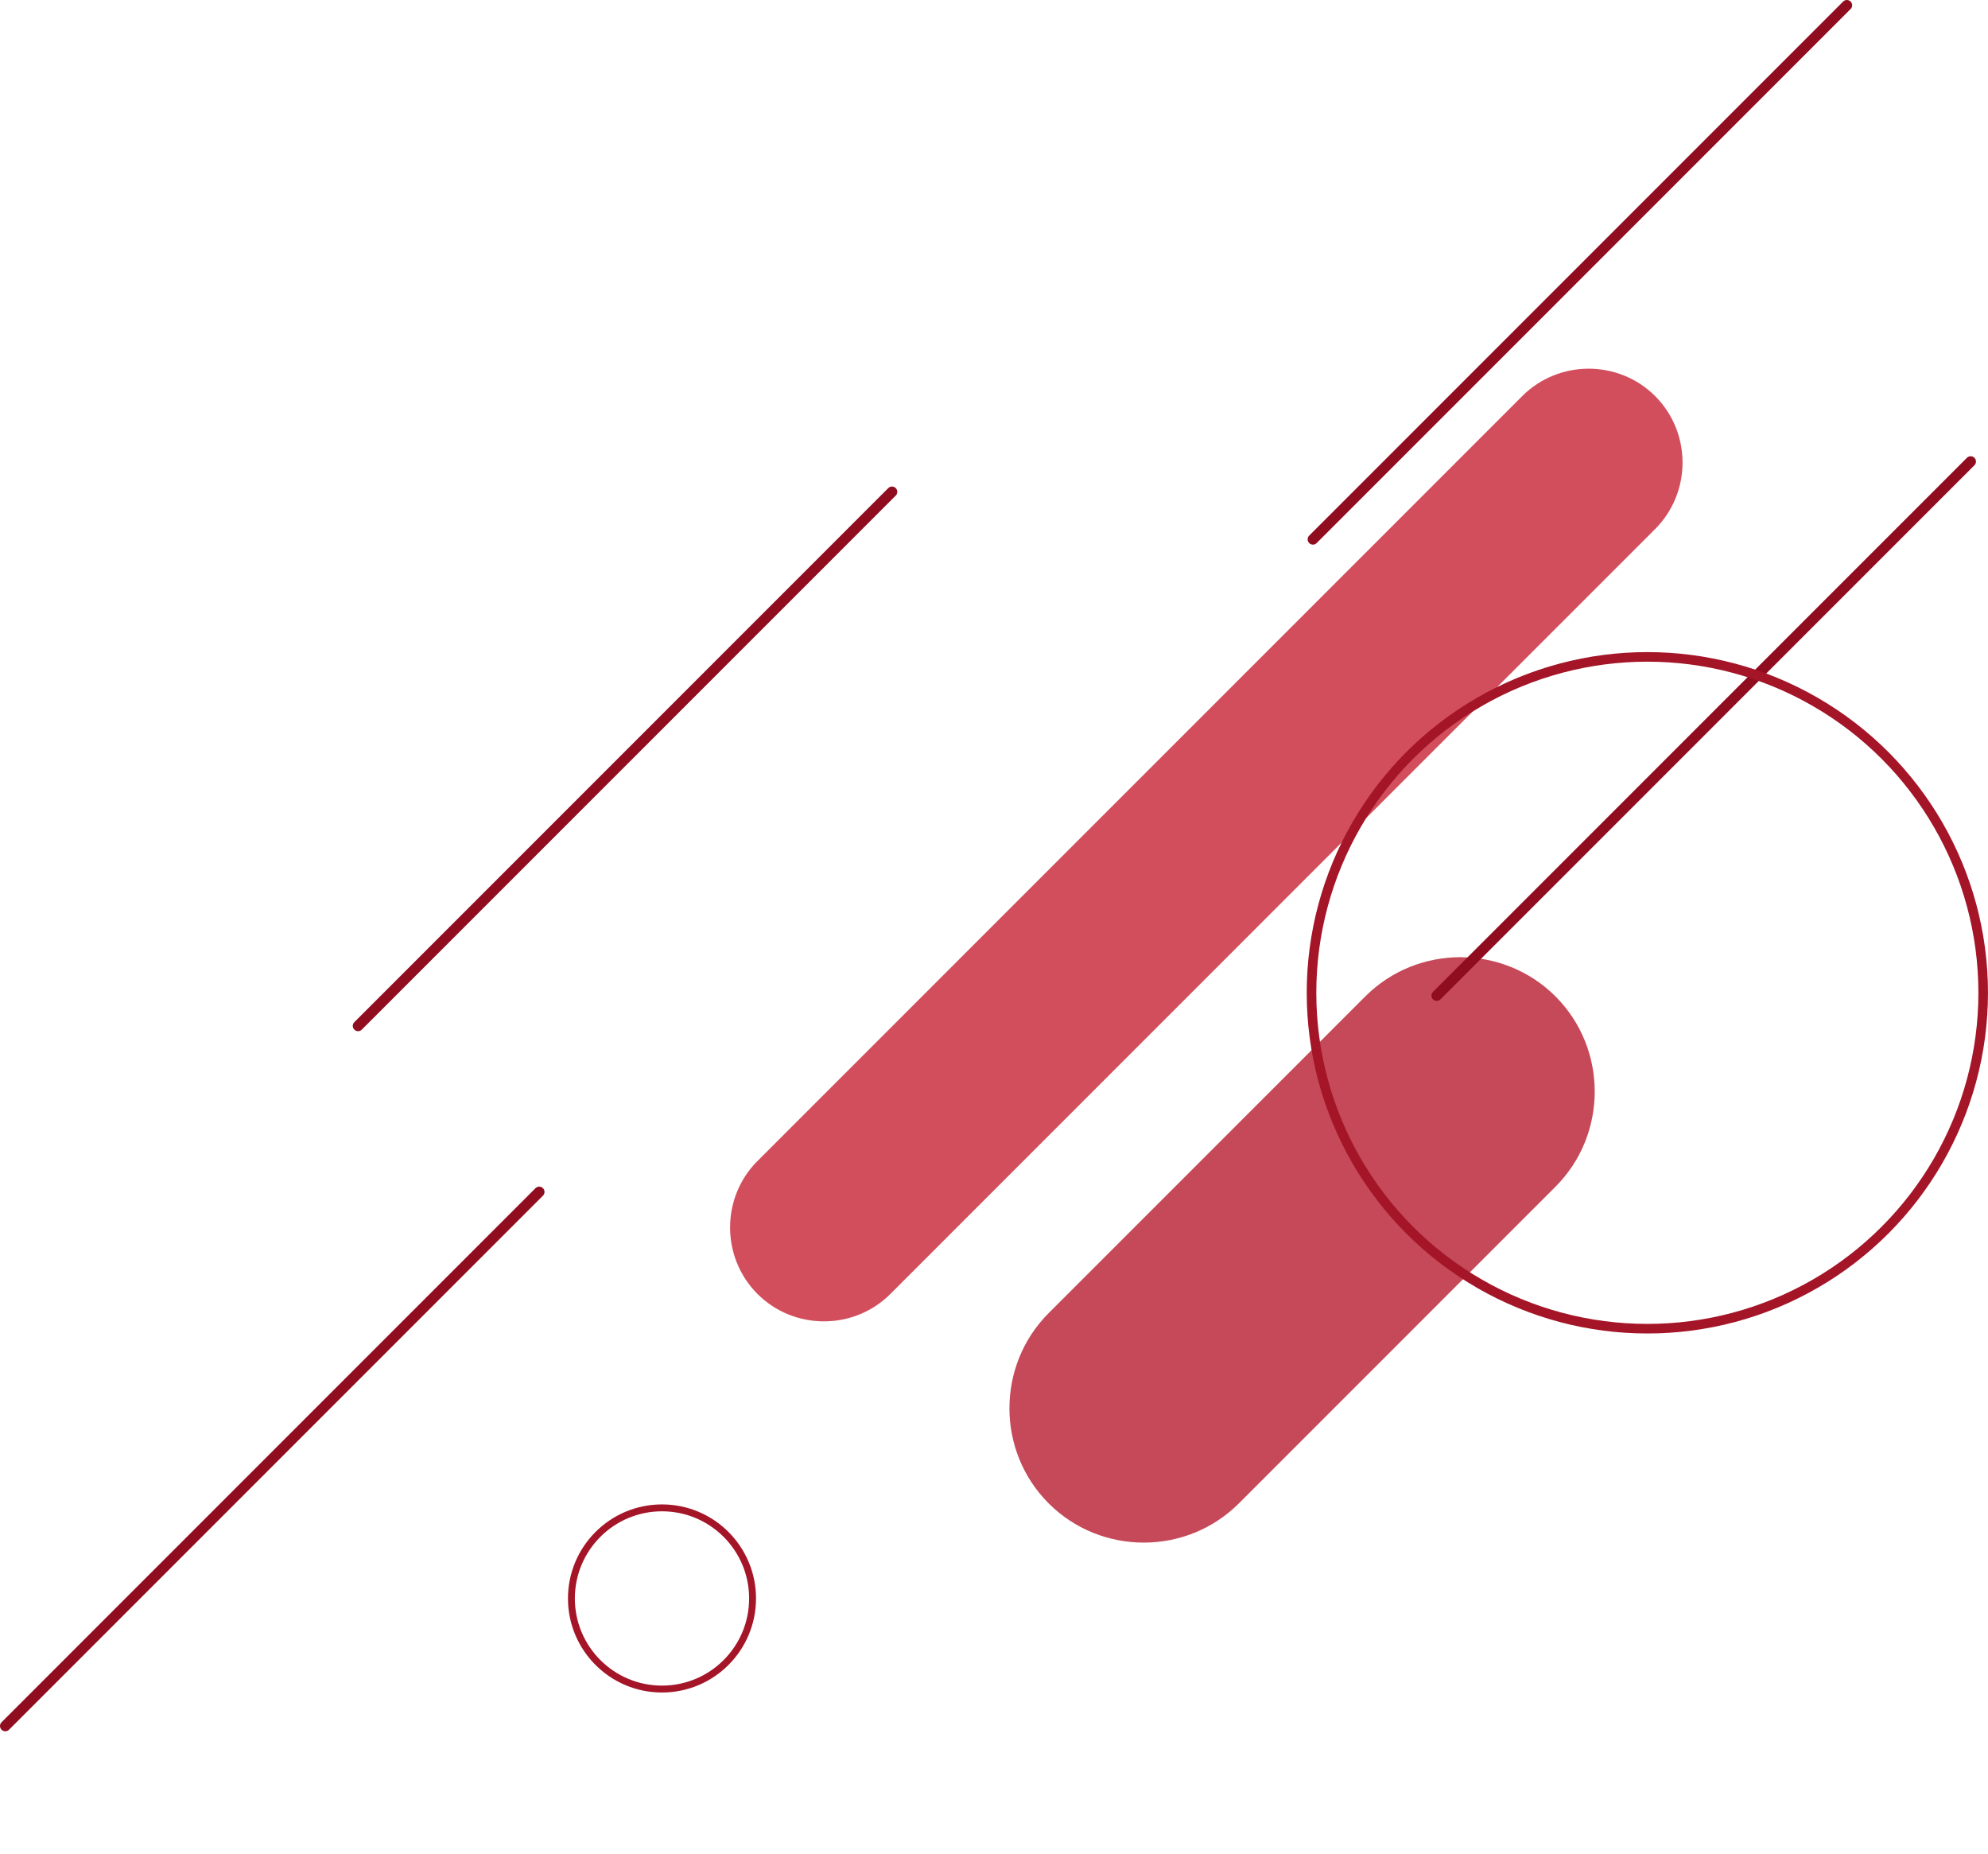 <?xml version="1.0" encoding="UTF-8"?>
<svg id="_レイヤー_2" data-name="レイヤー 2" xmlns="http://www.w3.org/2000/svg" viewBox="0 0 421.18 392.63">
  <defs>
    <style>
      .cls-1, .cls-2, .cls-3, .cls-4 {
        fill: none;
      }

      .cls-5 {
        fill: #b61c2f;
      }

      .cls-5, .cls-6 {
        opacity: .8;
      }

      .cls-2 {
        stroke-width: 2.03px;
      }

      .cls-2, .cls-3 {
        stroke: #a41528;
      }

      .cls-2, .cls-3, .cls-4 {
        stroke-miterlimit: 10;
      }

      .cls-3 {
        stroke-width: 1.46px;
      }

      .cls-4 {
        stroke: #900c1f;
        stroke-linecap: round;
        stroke-width: 2.24px;
      }

      .cls-6 {
        fill: #c72235;
      }
    </style>
  </defs>
  <g id="_飾り" data-name="飾り">
    <path class="cls-5" d="M222.17,278.14l67.08-67.08c11.08-11.08,29.22-11.08,40.3,0h0c11.08,11.08,11.08,29.22,0,40.3l-67.08,67.08c-11.08,11.08-29.22,11.08-40.3,0h0c-11.08-11.08-11.08-29.22,0-40.3Z"/>
    <path class="cls-6" d="M160.48,245.92l162.02-162.02c7.74-7.74,20.42-7.74,28.16,0h0c7.74,7.74,7.74,20.42,0,28.16l-162.02,162.02c-7.74,7.74-20.42,7.74-28.16,0h0c-7.74-7.74-7.74-20.42,0-28.16Z"/>
    <line class="cls-4" x1="188.98" y1="104.18" x2="75.86" y2="217.3"/>
    <line class="cls-4" x1="114.24" y1="252.47" x2="1.12" y2="365.59"/>
    <line class="cls-4" x1="278.16" y1="114.24" x2="391.28" y2="1.12"/>
    <line class="cls-4" x1="304.39" y1="210.88" x2="417.51" y2="97.76"/>
    <circle class="cls-2" cx="349.01" cy="210.29" r="71.15"/>
    <circle class="cls-3" cx="140.25" cy="338.58" r="19.19"/>
    <rect class="cls-1" x="1.12" y="1.12" width="419.04" height="391.51"/>
  </g>
</svg>